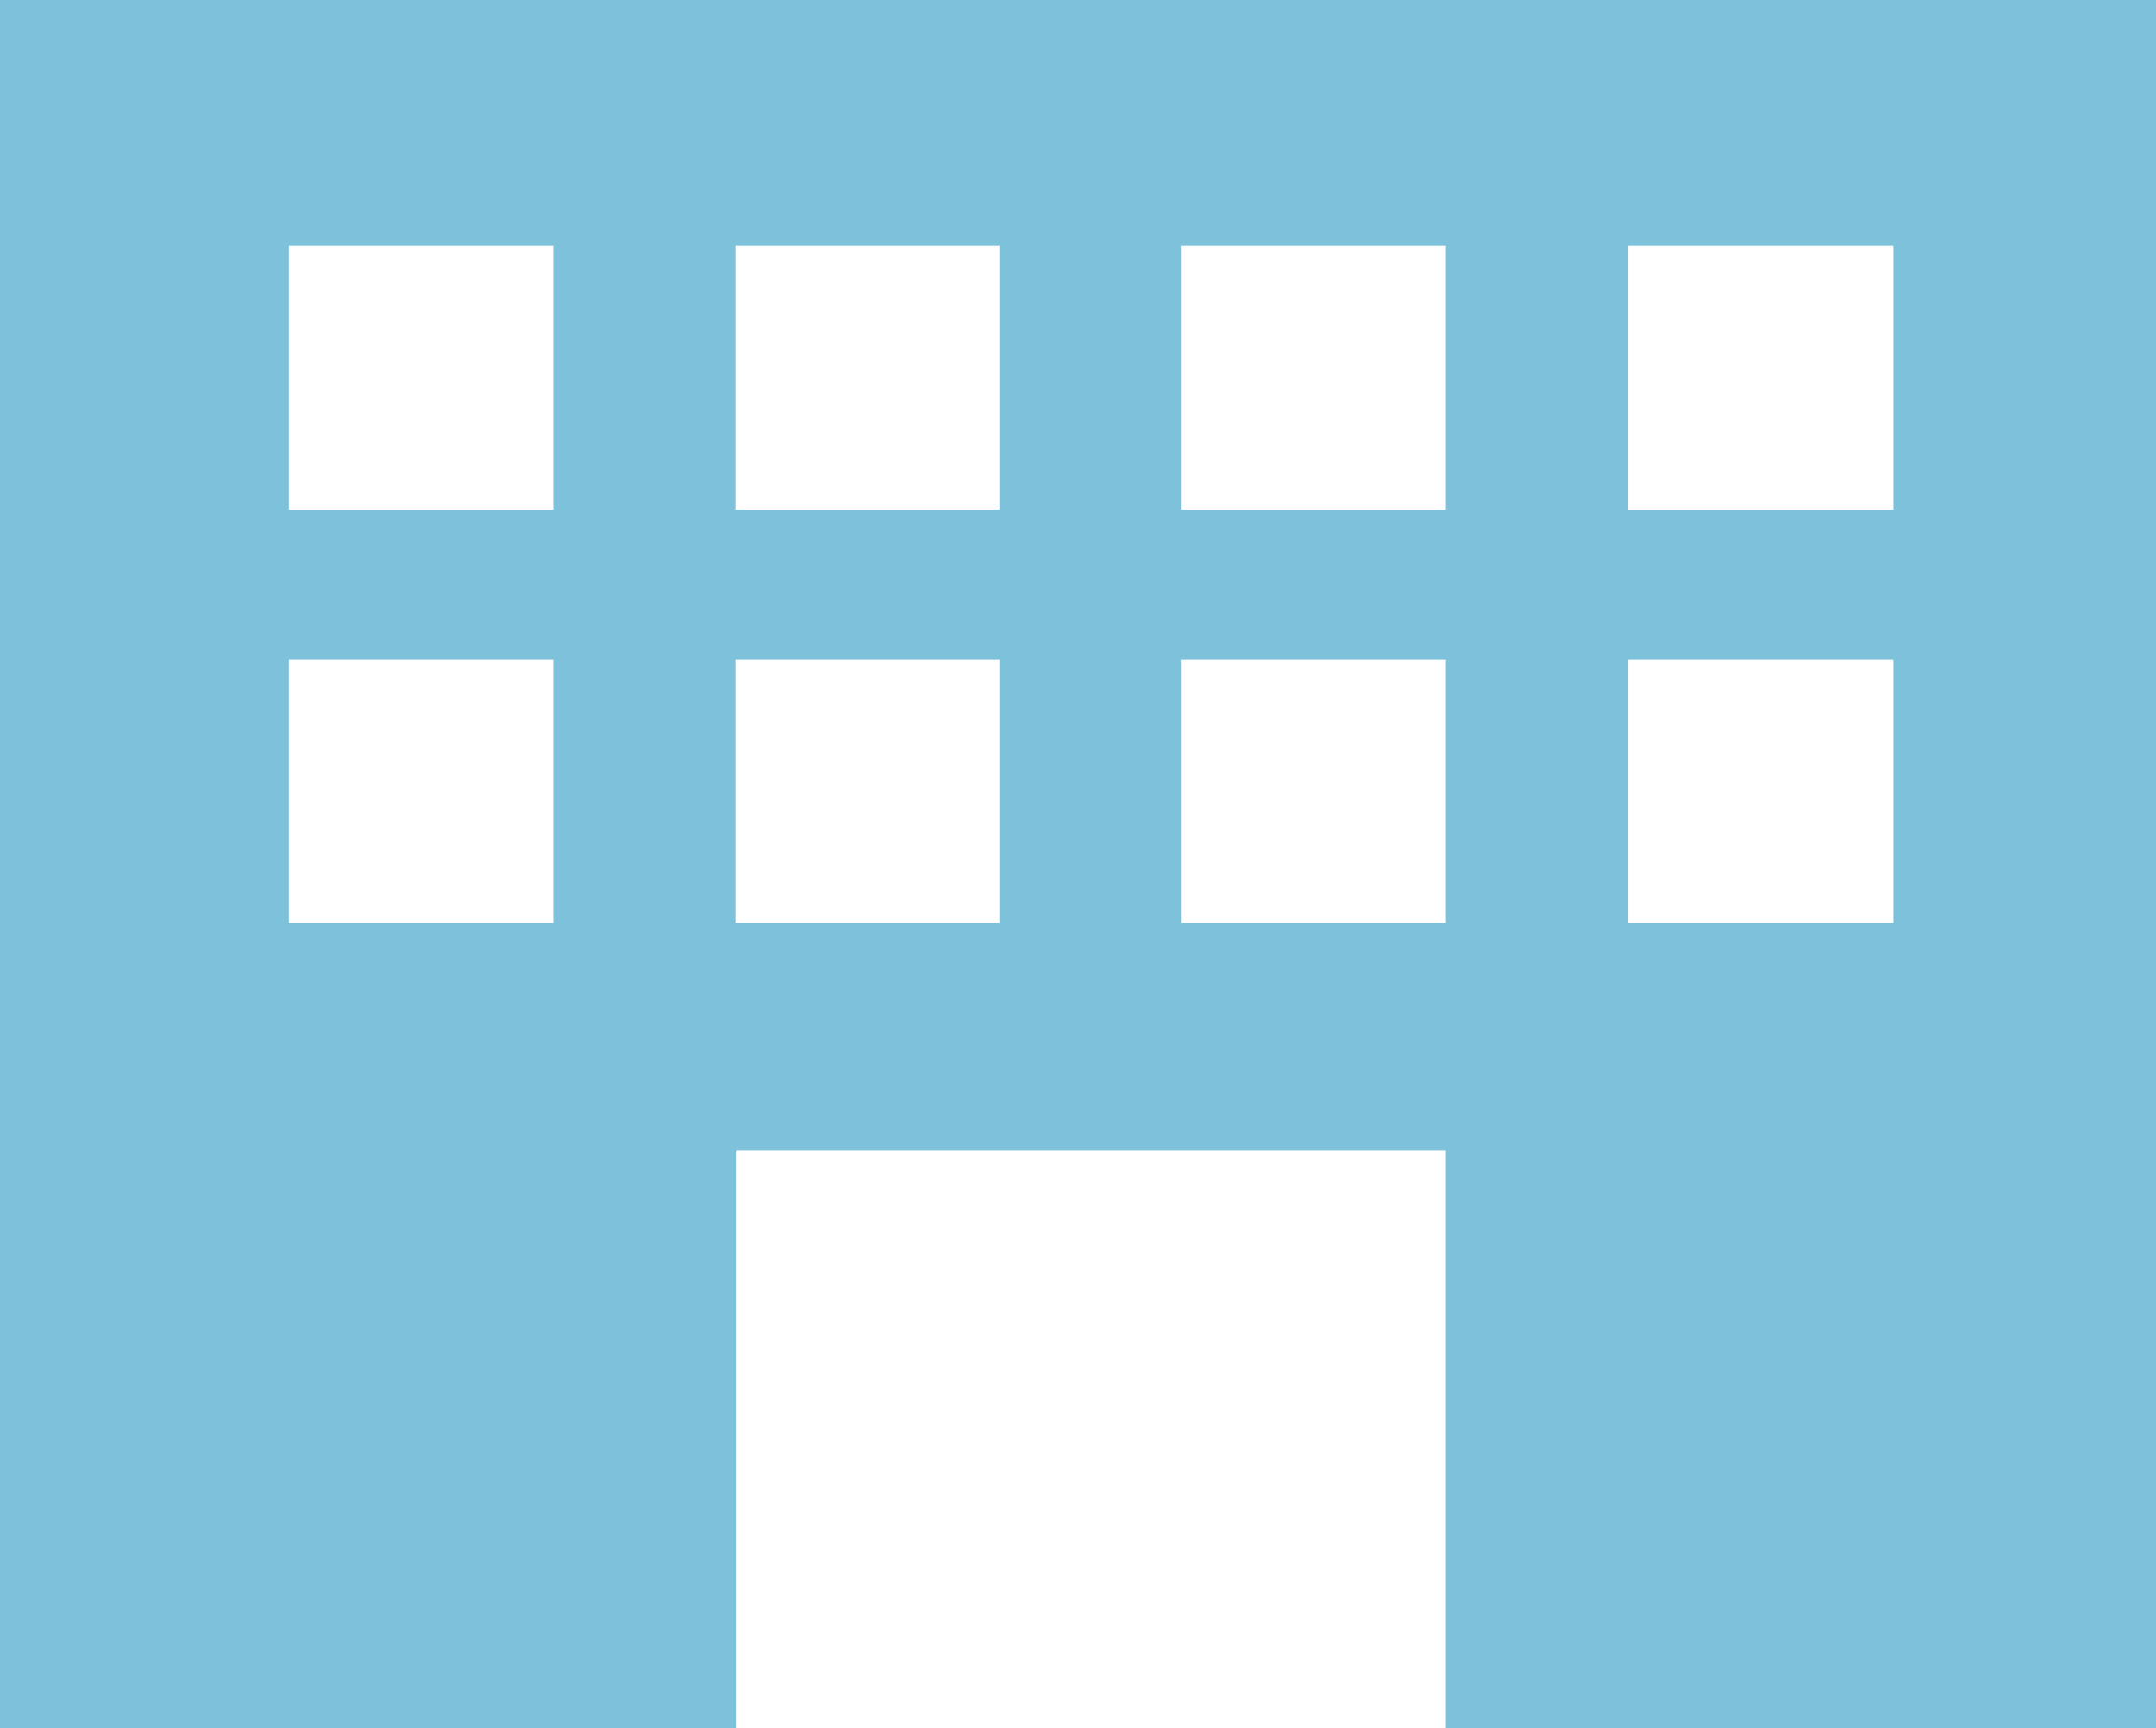 <svg xmlns="http://www.w3.org/2000/svg" viewBox="0 0 99.07 79.42"><defs><style>.cls-1{fill:#7dc1da;}</style></defs><g id="レイヤー_2" data-name="レイヤー 2"><g id="レイヤー_1-2" data-name="レイヤー 1"><path class="cls-1" d="M0,0V79.42H33.85V52.88H66.44V79.42H99.07V0ZM25.42,42.42H13.27V30.3H25.42Zm0-19H13.27V11.28H25.42Zm20.5,19H33.79V30.3H45.92Zm0-19H33.79V11.28H45.92Zm20.52,19H54.3V30.3H66.44Zm0-19H54.3V11.28H66.44ZM87,42.42H74.82V30.3H87Zm0-19H74.82V11.28H87Z"/></g></g></svg>